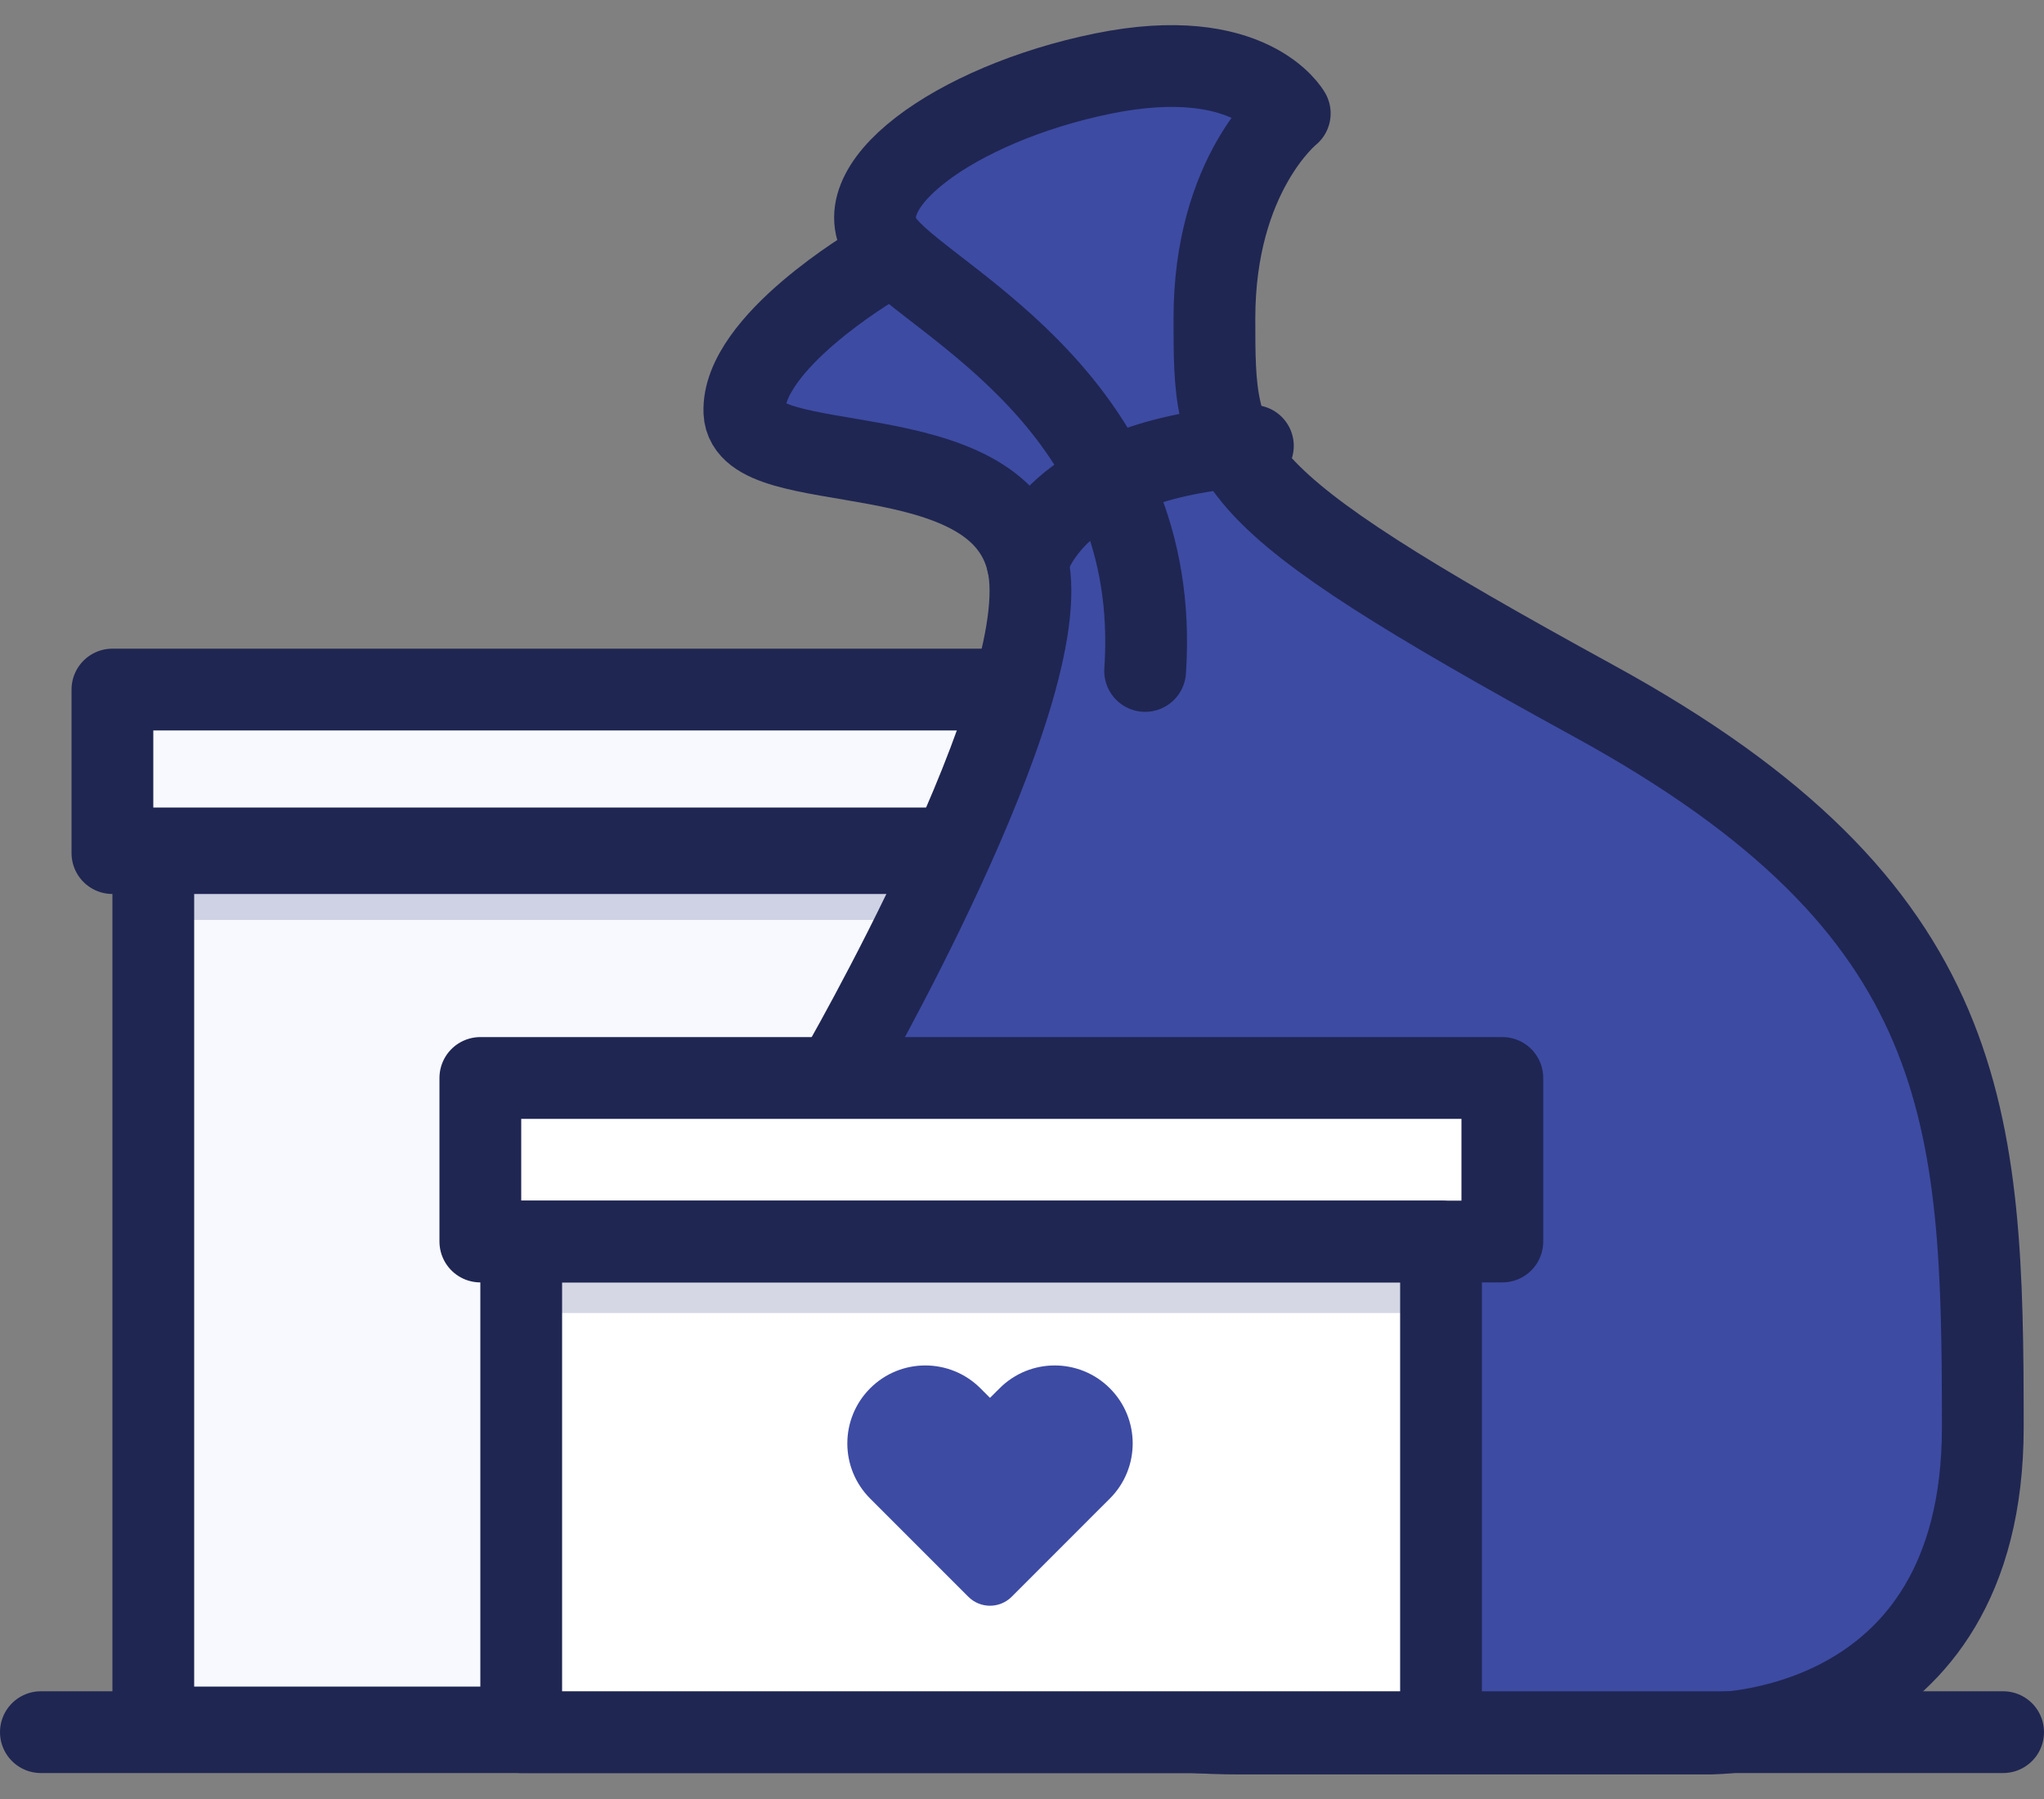 <svg fill="none" height="44" viewBox="0 0 50 44" width="50" xmlns="http://www.w3.org/2000/svg" xmlns:xlink="http://www.w3.org/1999/xlink"><rect x="0" y="0" width="50" height="44" fill="#808080" stroke="none"/><clipPath id="a"><path d="m0 0h50v44h-50z"/></clipPath><g clip-path="url(#a)"><g clip-rule="evenodd" fill-rule="evenodd"><path d="m3.5 42h26v-26h-26z" fill="#f7f9ff"/><path d="m29.628 22.5h-25.756c-.482 0-.872-.448-.872-1s.39-1 .872-1h25.756c.482 0 .872.448.872 1s-.39 1-.872 1z" fill="#2e387a" opacity=".2"/><path d="m3.75 42.25h26v-21.5h-26z" stroke="#1f2652" stroke-linecap="round" stroke-linejoin="round" stroke-width="2"/><path d="m2.75 20.865h27.5v-4h-27.5z" stroke="#1f2652" stroke-linecap="round" stroke-linejoin="round" stroke-width="2"/><path d="m19.651 26.599s4.184-4.763 5.209-9.258-.434-5.171-2.882-5.632c-2.449-.461-3.935-.782-3.483-2.368.451-1.587 3.483-3.049 3.483-3.049s-1.735-1.781.884-3.189c2.619-1.409 4.266-1.915 6.477-1.985 2.211-.071 2.693 1.41 1.31 2.77-1.384 1.36-2.937 6.091 1 8.701 3.937 2.61 11.41 5.784 13.535 9.22 2.124 3.436 3.213 4.886 3.303 10.857.09 5.972-1.237 9.836-7.797 9.836h-11.351s-7.62-.4-7.62-6.739" fill="#3d4ba3"/></g><path d="m21.977 38.261s1.391 4.138 8.32 4.138h11.498s6.708.103 6.708-7.489-.221-12.678-9.509-17.763c-9.287-5.086-9.287-5.823-9.287-9.361 0-3.538 1.843-5.012 1.843-5.012s-.958-1.712-4.57-.975-6.486 2.817-5.307 4.218c1.179 1.4 6.781 3.908 6.339 10.393" stroke="#1f2652" stroke-linecap="round" stroke-linejoin="round" stroke-width="2"/><path d="m21.405 6.47s-3.27 1.916-3.196 3.611c.074 1.696 6.191.443 6.929 3.686.737 3.243-4.689 12.579-4.689 12.579" stroke="#1f2652" stroke-linecap="round" stroke-linejoin="round" stroke-width="2"/><path d="m25.137 13.767s.556-2.554 5.511-2.862" stroke="#1f2652" stroke-linecap="round" stroke-linejoin="round" stroke-width="2"/><path d="m1 42.365h48" stroke="#1f2652" stroke-linecap="round" stroke-linejoin="round" stroke-width="2"/><path clip-rule="evenodd" d="m12 41.615h24v-16h-24z" fill="#fff" fill-rule="evenodd"/><path clip-rule="evenodd" d="m35.375 32.115h-22.75c-.345 0-.625-.336-.625-.75s.28-.75.625-.75h22.75c.345 0 .625.336.625.75s-.28.75-.625.75z" fill="#2e387a" fill-rule="evenodd" opacity=".2"/><path d="m12.75 42.365h22.5v-12h-22.5z" style="fill-rule:evenodd;clip-rule:evenodd;stroke:#1f2652;stroke-width:2;stroke-linecap:round;stroke-linejoin:round"/><path d="m11.75 30.365h25v-4h-25z" style="fill-rule:evenodd;clip-rule:evenodd;stroke:#1f2652;stroke-width:2;stroke-linecap:round;stroke-linejoin:round"/><path clip-rule="evenodd" d="m27.149 33.955c-.745-.745-1.953-.745-2.697 0l-.235.234-.234-.234c-.745-.745-1.953-.745-2.697 0-.745.745-.745 1.952 0 2.697l.234.234 2.168 2.168c.292.292.766.292 1.059 0l2.167-2.168.235-.234c.745-.745.745-1.952 0-2.697z" fill="#3d4ba3" fill-rule="evenodd"/></g></svg>
